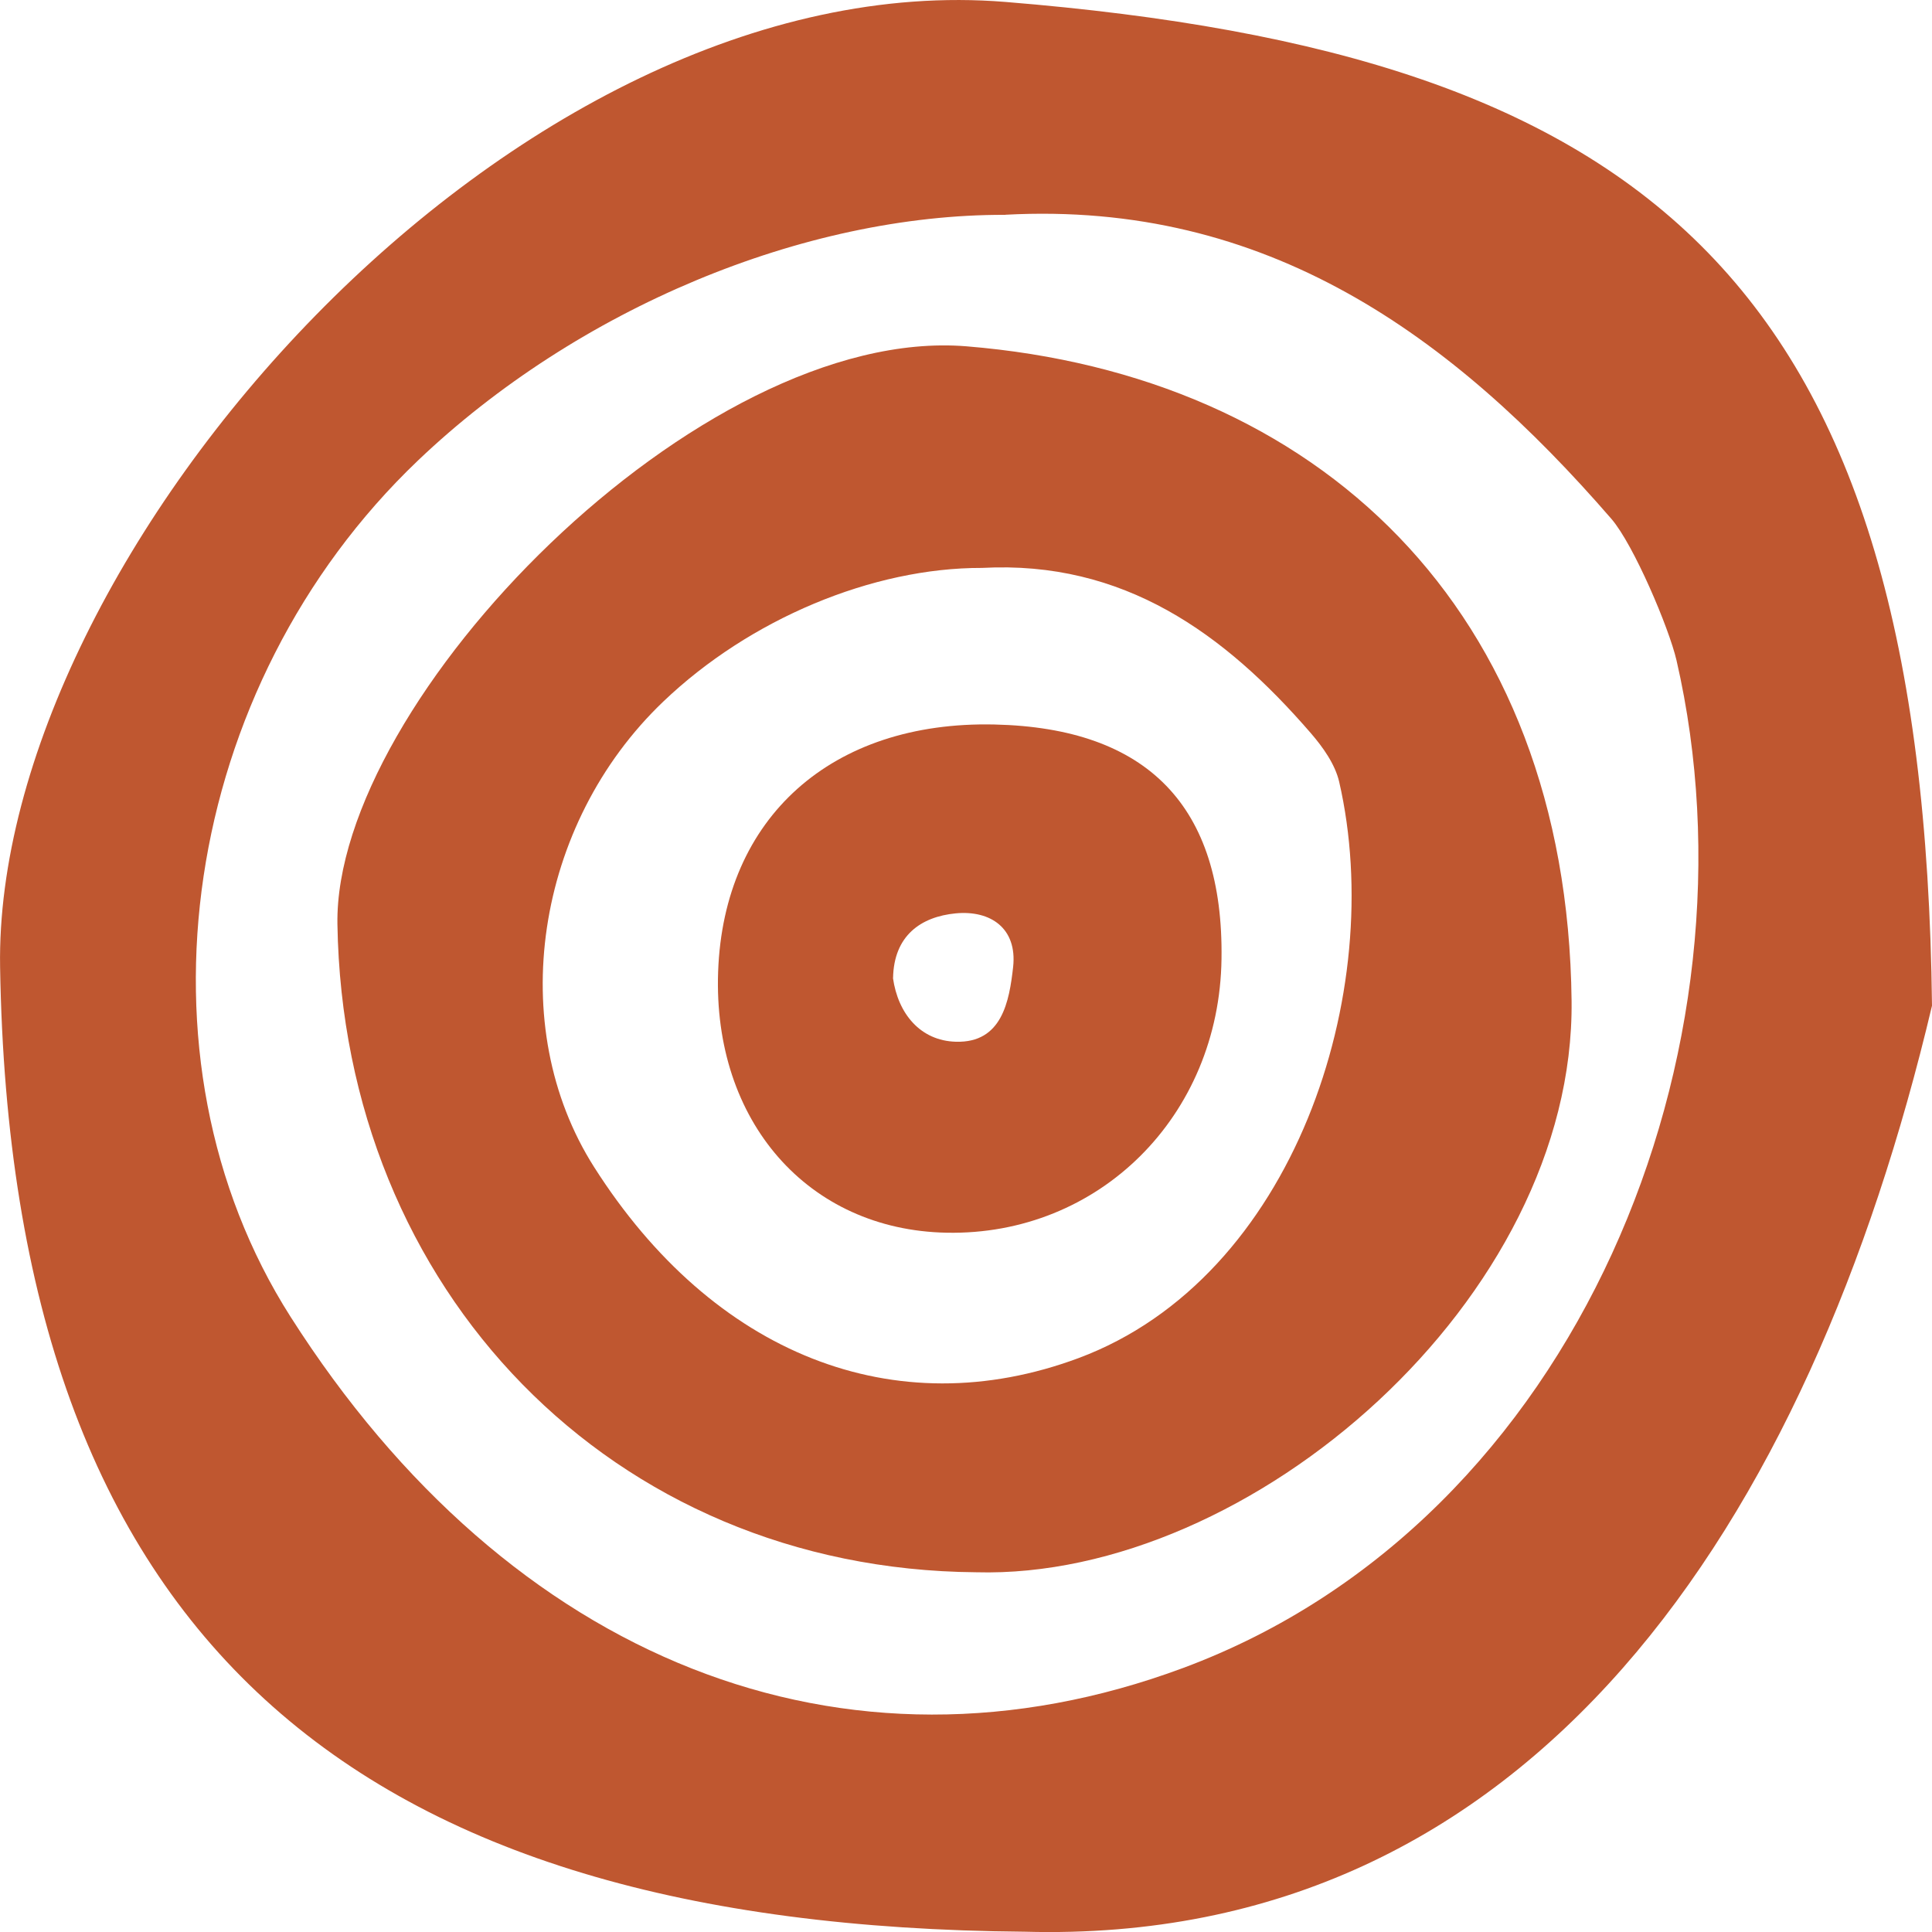 <svg width="20" height="20" viewBox="0 0 20 20" fill="none" xmlns="http://www.w3.org/2000/svg">
<path d="M10.103 16.276C6.335 16.245 3.554 13.354 3.493 9.568C3.455 7.252 7.243 3.36 10.005 3.585C13.635 3.881 16.223 6.294 16.269 10.36C16.304 13.434 12.954 16.355 10.103 16.276ZM10.166 5.879C9.032 5.876 7.761 6.408 6.867 7.262C5.535 8.533 5.224 10.625 6.15 12.081C7.383 14.021 9.264 14.766 11.165 14.059C13.395 13.228 14.363 10.266 13.863 8.093C13.821 7.912 13.696 7.736 13.57 7.59C12.675 6.555 11.631 5.8 10.166 5.879V5.879Z" fill="#BF5730"/>
<path d="M10.608 19.997C3.665 19.94 0.114 16.974 0.001 10.01C-0.069 5.751 5.318 -0.394 10.408 0.02C17.096 0.564 19.915 2.932 20 10.411C18.73 15.774 15.861 20.142 10.608 19.997ZM10.408 2.224C8.317 2.217 5.975 3.197 4.328 4.766C1.874 7.105 1.301 10.951 3.007 13.63C5.278 17.197 8.745 18.568 12.247 17.267C16.357 15.74 18.276 10.832 17.355 6.835C17.278 6.503 16.912 5.638 16.68 5.37C15.03 3.466 13.107 2.078 10.408 2.223V2.224Z" fill="#BF5730"/>
<path d="M10.296 7.5C11.881 7.536 12.668 8.348 12.645 9.927C12.623 11.553 11.378 12.792 9.799 12.761C8.364 12.733 7.379 11.607 7.434 10.059C7.491 8.462 8.609 7.462 10.295 7.5H10.296ZM9.244 10.124C9.296 10.494 9.528 10.774 9.895 10.784C10.373 10.798 10.448 10.366 10.488 10.009C10.531 9.609 10.254 9.421 9.894 9.455C9.532 9.49 9.253 9.686 9.245 10.124L9.244 10.124Z" fill="#BF5730"/>
</svg>
